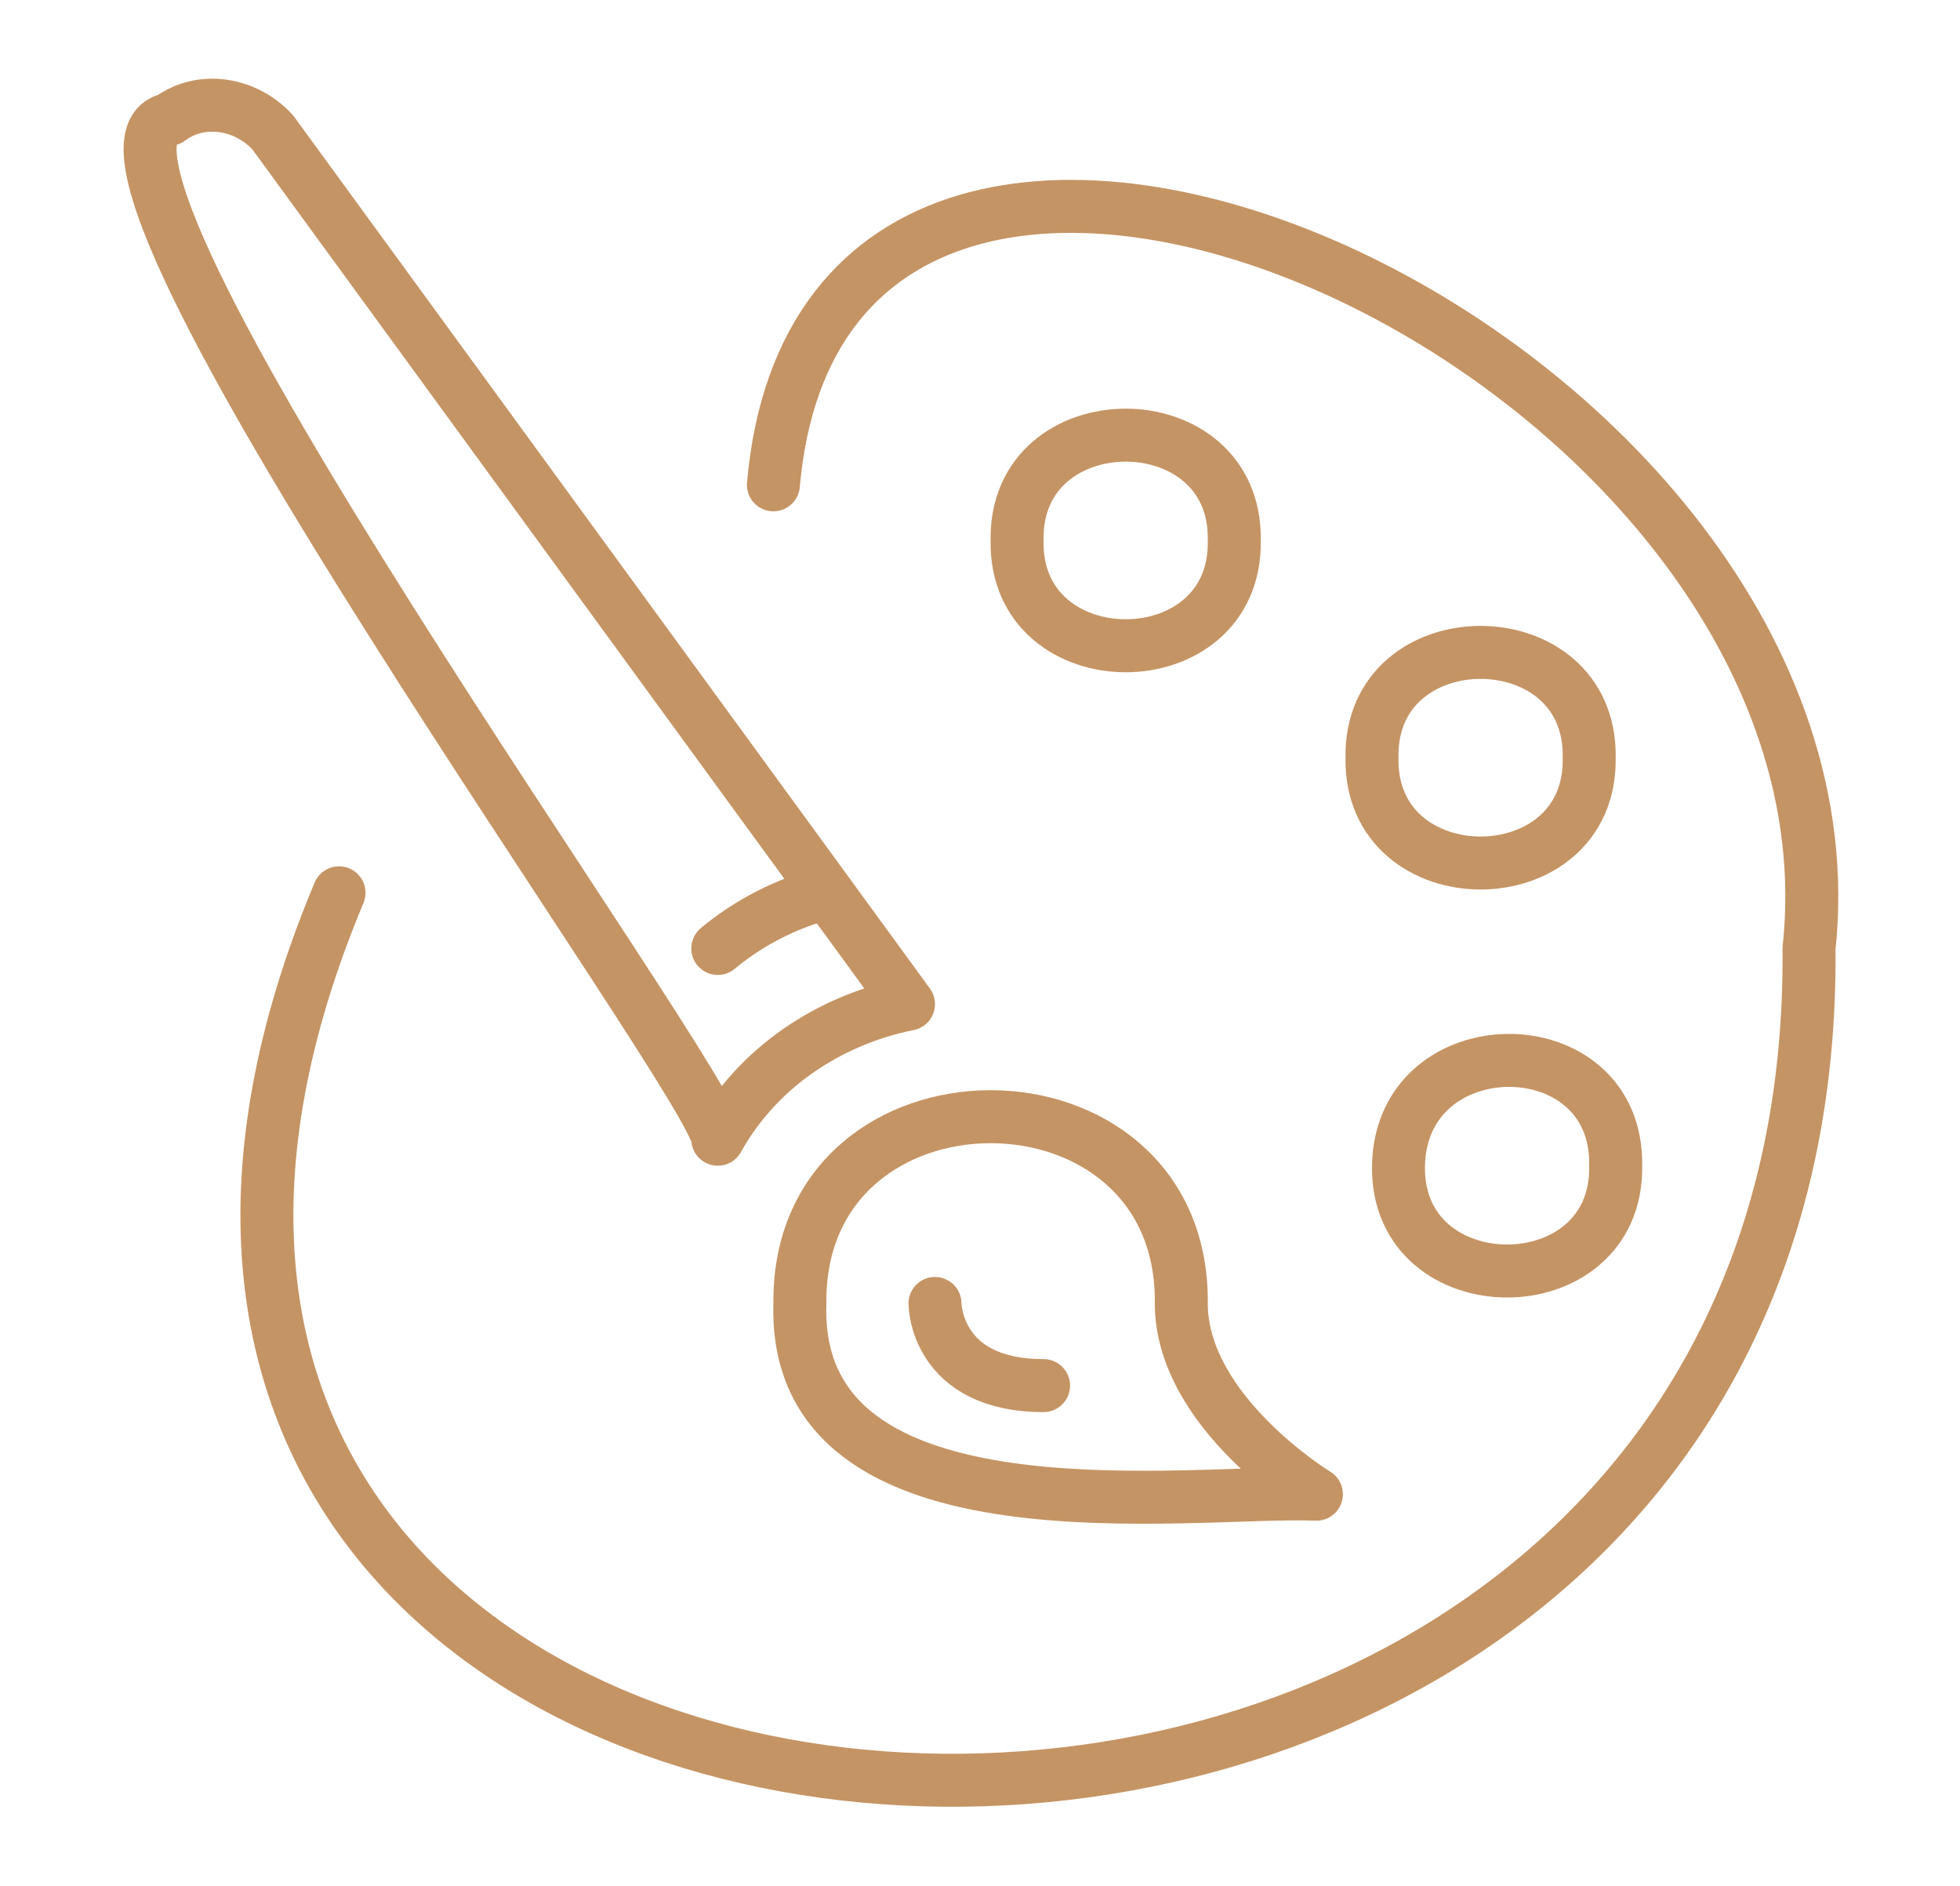<?xml version="1.0" encoding="utf-8"?>
<!-- Generator: Adobe Illustrator 26.0.1, SVG Export Plug-In . SVG Version: 6.00 Build 0)  -->
<svg version="1.1" id="Layer_1" xmlns="http://www.w3.org/2000/svg" xmlns:xlink="http://www.w3.org/1999/xlink" x="0px" y="0px"
	 viewBox="0 0 74 71.2" style="enable-background:new 0 0 74 71.2;" xml:space="preserve">
<style type="text/css">
	.st0{display:none;}
	.st1{display:inline;}
	.st2{fill:none;stroke:#97E2FF;stroke-width:2;stroke-miterlimit:10;}
	.st3{fill:#303333;}
	.st4{fill:none;stroke:#97E2FF;stroke-width:2;}
	.st5{fill:none;stroke:#97E2FF;stroke-width:2;stroke-linecap:round;stroke-linejoin:round;}
	.st6{fill:none;stroke:#C59464;stroke-width:2;stroke-linecap:round;stroke-linejoin:round;}
	.st7{fill:none;stroke:#9886D8;stroke-width:3;stroke-linecap:round;stroke-linejoin:round;}
	.st8{fill:none;stroke:#E9D367;stroke-width:3;stroke-linecap:round;stroke-linejoin:round;}
</style>
<g id="Layer_2_00000018201980520044196800000005876080126567361677_" class="st0">
	<g id="Layer_1-2" class="st1">
		<path class="st2" d="M66.2,32.9c-0.8,0-1.7,0.2-2.5,0.5C58.1,18.6,41.5,11.3,26.7,17c-7.6,2.9-13.5,8.9-16.4,16.4
			c-3.5-1.4-7.4,0.3-8.8,3.8s0.3,7.4,3.8,8.8c0.8,0.3,1.7,0.5,2.5,0.5c0.4,0,0.7,0,1.1-0.1C11,60.2,23,70.3,37,70.2
			c14,0.1,26-10,28.2-23.8c0.4,0.1,0.7,0.1,1.1,0.1c3.7,0,6.8-3,6.8-6.8S70,32.9,66.2,32.9z"/>
		<path class="st3" d="M27.9,41c0,1.4-1.1,2.6-2.5,2.6s-2.6-1.1-2.6-2.5c0-1.4,1.1-2.6,2.5-2.6c0,0,0,0,0,0
			C26.8,38.5,27.9,39.6,27.9,41L27.9,41z"/>
		<path class="st4" d="M27.9,41c0,1.4-1.1,2.6-2.5,2.6s-2.6-1.1-2.6-2.5c0-1.4,1.1-2.6,2.5-2.6c0,0,0,0,0,0
			C26.8,38.5,27.9,39.6,27.9,41L27.9,41z"/>
		<path class="st3" d="M51.2,41c0,1.4-1.1,2.6-2.5,2.6s-2.6-1.1-2.6-2.5c0-1.4,1.1-2.6,2.5-2.6c0,0,0,0,0,0
			C50,38.5,51.2,39.6,51.2,41z"/>
		<path class="st4" d="M51.2,41c0,1.4-1.1,2.6-2.5,2.6s-2.6-1.1-2.6-2.5c0-1.4,1.1-2.6,2.5-2.6c0,0,0,0,0,0
			C50,38.5,51.2,39.6,51.2,41z"/>
		<path class="st5" d="M53,34.3c-0.9-1.5-2.8-2.2-4.5-1.7"/>
		<path class="st5" d="M25.5,32.6c-1.7-0.5-3.5,0.2-4.4,1.7"/>
		<path class="st5" d="M34.1,49.2c0.2-0.6,0.5-1.1,1.1-1.5c0.5-0.4,1.2-0.6,1.8-0.6c0.7,0,1.3,0.2,1.8,0.6c0.5,0.4,0.8,0.9,1,1.5"/>
		<path class="st5" d="M45.4,57.2c-2.2,2.2-5.3,3.4-8.4,3.3c-3.1,0.1-6.2-1.1-8.4-3.3"/>
		<path class="st2" d="M48.4,1.2l-8.8,3.7c-0.8-1.4-2.7-1.9-4.1-1.1c-0.5,0.3-0.8,0.6-1.1,1.1l-8.8-3.7c-1.7-0.7-3.1,0.8-3.1,3.2V10
			c0,2.5,1.4,3.9,3.1,3.2l8.7-3.7c0.8,1.4,2.7,1.9,4.1,1.1c0.5-0.3,0.8-0.6,1.1-1.1l8.8,3.7c1.7,0.7,3-0.7,3-3.2V4.4
			C51.4,1.9,50,0.5,48.4,1.2z"/>
		<path class="st5" d="M36.5,15.4c0.8,7.6-8,9-8,9"/>
		<path class="st5" d="M38.4,15.5c4.5,8.4-2.2,10.2-2.2,10.2"/>
	</g>
</g>
<g id="Layer_2_00000091010417323471688370000000335832709004050842_">
	<g id="Layer_1-2_00000129189078812876008640000015210756460254911405_">
		<path class="st6" d="M29.2,18.3c2-22.7,41.5-4.8,39.1,17.5c0.4,44.4-73.1,39.9-55.5-2.1"/>
		<path class="st6" d="M46.6,20.4c0.1,5.3-8.3,5.3-8.2,0C38.3,15.1,46.7,15.1,46.6,20.4z"/>
		<path class="st6" d="M60,28.6c0.1,5.3-8.3,5.3-8.2,0C51.7,23.3,60.1,23.3,60,28.6z"/>
		<path class="st6" d="M61,44c0.1,5.3-8.3,5.3-8.2,0S61.1,38.7,61,44z"/>
		<path class="st6" d="M44.6,49.2c0,4.1,5.1,7.2,5.1,7.2c-4.6-0.2-19.8,2.1-19.5-7.2C30.1,39.8,44.7,39.8,44.6,49.2z"/>
		<path class="st6" d="M27.1,35.8c1.2-1,2.6-1.7,4.1-2.1"/>
		<path class="st6" d="M27.1,43c1.5-2.7,4.2-4.5,7.2-5.1L10.3,5C9.3,3.9,7.6,3.6,6.4,4.5C1,5.5,27.2,41.2,27.1,43z"/>
		<path class="st6" d="M35.3,49.2c0,0,0,3.1,4.1,3.1"/>
	</g>
</g>
<g id="Layer_2_00000071528572346419813750000018304037444205169579_" class="st0">
	<g id="Layer_1-2_00000166637765388031423680000004967826748916649361_" class="st1">
		<path class="st7" d="M71,24.2c-1-9.8-9.8-17-19.6-16c-3.9,0.4-7.5,2-10.4,4.7c-5.1-5.4-13.6-5.6-19-0.6c-2.7,2.5-4.2,6.1-4.2,9.8
			c0,0.4,0,0.9,0.1,1.3c-1.5-0.8-3.3-1.2-5-1.2C7.3,22.4,2.9,27,3,32.5c0.1,3.8,2.3,7.2,5.7,8.9C9.9,42,4.1,52.8,5.3,61.7
			c0.2,1.7,2,1.7,3.2,0.5c3.5-3.6,8.5-7.4,9.6-6.4c2.2,2.1,5,3.5,8,4.1c1.1,0.2,2.3,0.4,3.4,0.3c5.1,0,9.8-2.3,13.1-6.2
			c4.5,5.9,12.9,7,18.8,2.5c5.2-4,6.8-11.3,3.6-17.1C69.3,35.7,71.5,30,71,24.2z"/>
		<polyline class="st7" points="17,35.7 24.3,36.9 16.1,43 23.9,44.3 		"/>
		<polyline class="st7" points="30.5,27.9 41.3,29.7 29.3,38.6 40.6,40.7 		"/>
		<polyline class="st7" points="47.1,24.2 59.8,26.2 45.7,36.7 59,39.1 		"/>
	</g>
</g>
<g id="Layer_2_00000174571619447090540700000007060086646612031375_" class="st0">
	<g id="Layer_1-2_00000101094818236899311680000008223694962557408901_" class="st1">
		<path class="st8" d="M61.6,25.9l1.7,2.4c0.3,0.4,0.8,0.6,1.2,0.6l2.9-0.1c0.8,0,1.5,0.6,1.5,1.4c0,0.3-0.1,0.7-0.3,0.9l-1.7,2.4
			c-0.3,0.4-0.4,0.9-0.2,1.4l1,2.8c0.3,0.8-0.1,1.6-0.9,1.9c-0.3,0.1-0.6,0.1-1,0l-2.8-0.9c-0.5-0.1-1-0.1-1.4,0.2l-2.3,1.8
			c-0.7,0.5-1.6,0.4-2.1-0.3c-0.2-0.3-0.3-0.6-0.3-0.9v-3c0-0.5-0.3-1-0.7-1.2L54,33.7c-0.7-0.5-0.8-1.4-0.4-2.1
			c0.2-0.3,0.5-0.5,0.8-0.6l2.8-0.9c0.5-0.1,0.9-0.5,1-1l0.8-2.8c0.3-0.8,1.1-1.2,1.9-0.9C61.2,25.5,61.4,25.6,61.6,25.9z"/>
		<path class="st8" d="M44.9,35l1.4,1.9c0.2,0.3,0.6,0.5,1,0.5l2.3-0.1c0.7,0,1.2,0.5,1.2,1.2c0,0.3-0.1,0.5-0.2,0.7l-1.4,1.9
			c-0.2,0.3-0.3,0.7-0.2,1.1l0.8,2.2c0.2,0.6-0.1,1.3-0.7,1.5c-0.2,0.1-0.5,0.1-0.7,0l-2.2-0.7c-0.4-0.1-0.8,0-1.1,0.2l-1.9,1.4
			c-0.5,0.4-1.3,0.3-1.7-0.2c-0.2-0.2-0.3-0.5-0.3-0.7v-2.3c0-0.4-0.2-0.8-0.5-1l-1.9-1.3c-0.5-0.4-0.7-1.1-0.3-1.6
			c0.1-0.2,0.4-0.4,0.6-0.5l2.2-0.7c0.4-0.1,0.7-0.4,0.8-0.8l0.7-2.2c0.2-0.6,0.8-1,1.4-0.8C44.5,34.6,44.7,34.8,44.9,35z"/>
		<path class="st8" d="M45.2,17.3l1.3,1.7c0.2,0.3,0.6,0.5,0.9,0.4l2.1-0.1c0.6,0,1.1,0.4,1.2,1c0,0.3-0.1,0.5-0.2,0.7l-1.2,1.7
			c-0.2,0.3-0.3,0.7-0.1,1l0.7,2c0.2,0.5,0,1.2-0.6,1.4c-0.2,0.1-0.5,0.1-0.8,0l-2-0.6c-0.3-0.1-0.7-0.1-1,0.2l-1.7,1.3
			c-0.5,0.4-1.2,0.3-1.5-0.2c-0.1-0.2-0.2-0.4-0.2-0.6v-2.2c0-0.4-0.2-0.7-0.5-0.9L39.8,23c-0.5-0.3-0.6-1-0.3-1.5
			c0.1-0.2,0.3-0.3,0.6-0.4l2-0.7c0.3-0.1,0.6-0.4,0.7-0.7l0.6-2c0.2-0.6,0.8-0.9,1.4-0.7C44.9,17,45.1,17.1,45.2,17.3z"/>
		<path class="st8" d="M24.9,37.5c-2.7-12.7,4.4-25.4,16.7-29.6C26.3,3.5,10.3,12.5,6,27.8s4.6,31.2,20,35.6
			c9.1,2.6,18.9,0.5,26.2-5.6C39.3,58.8,27.6,50.2,24.9,37.5z"/>
	</g>
</g>
</svg>
